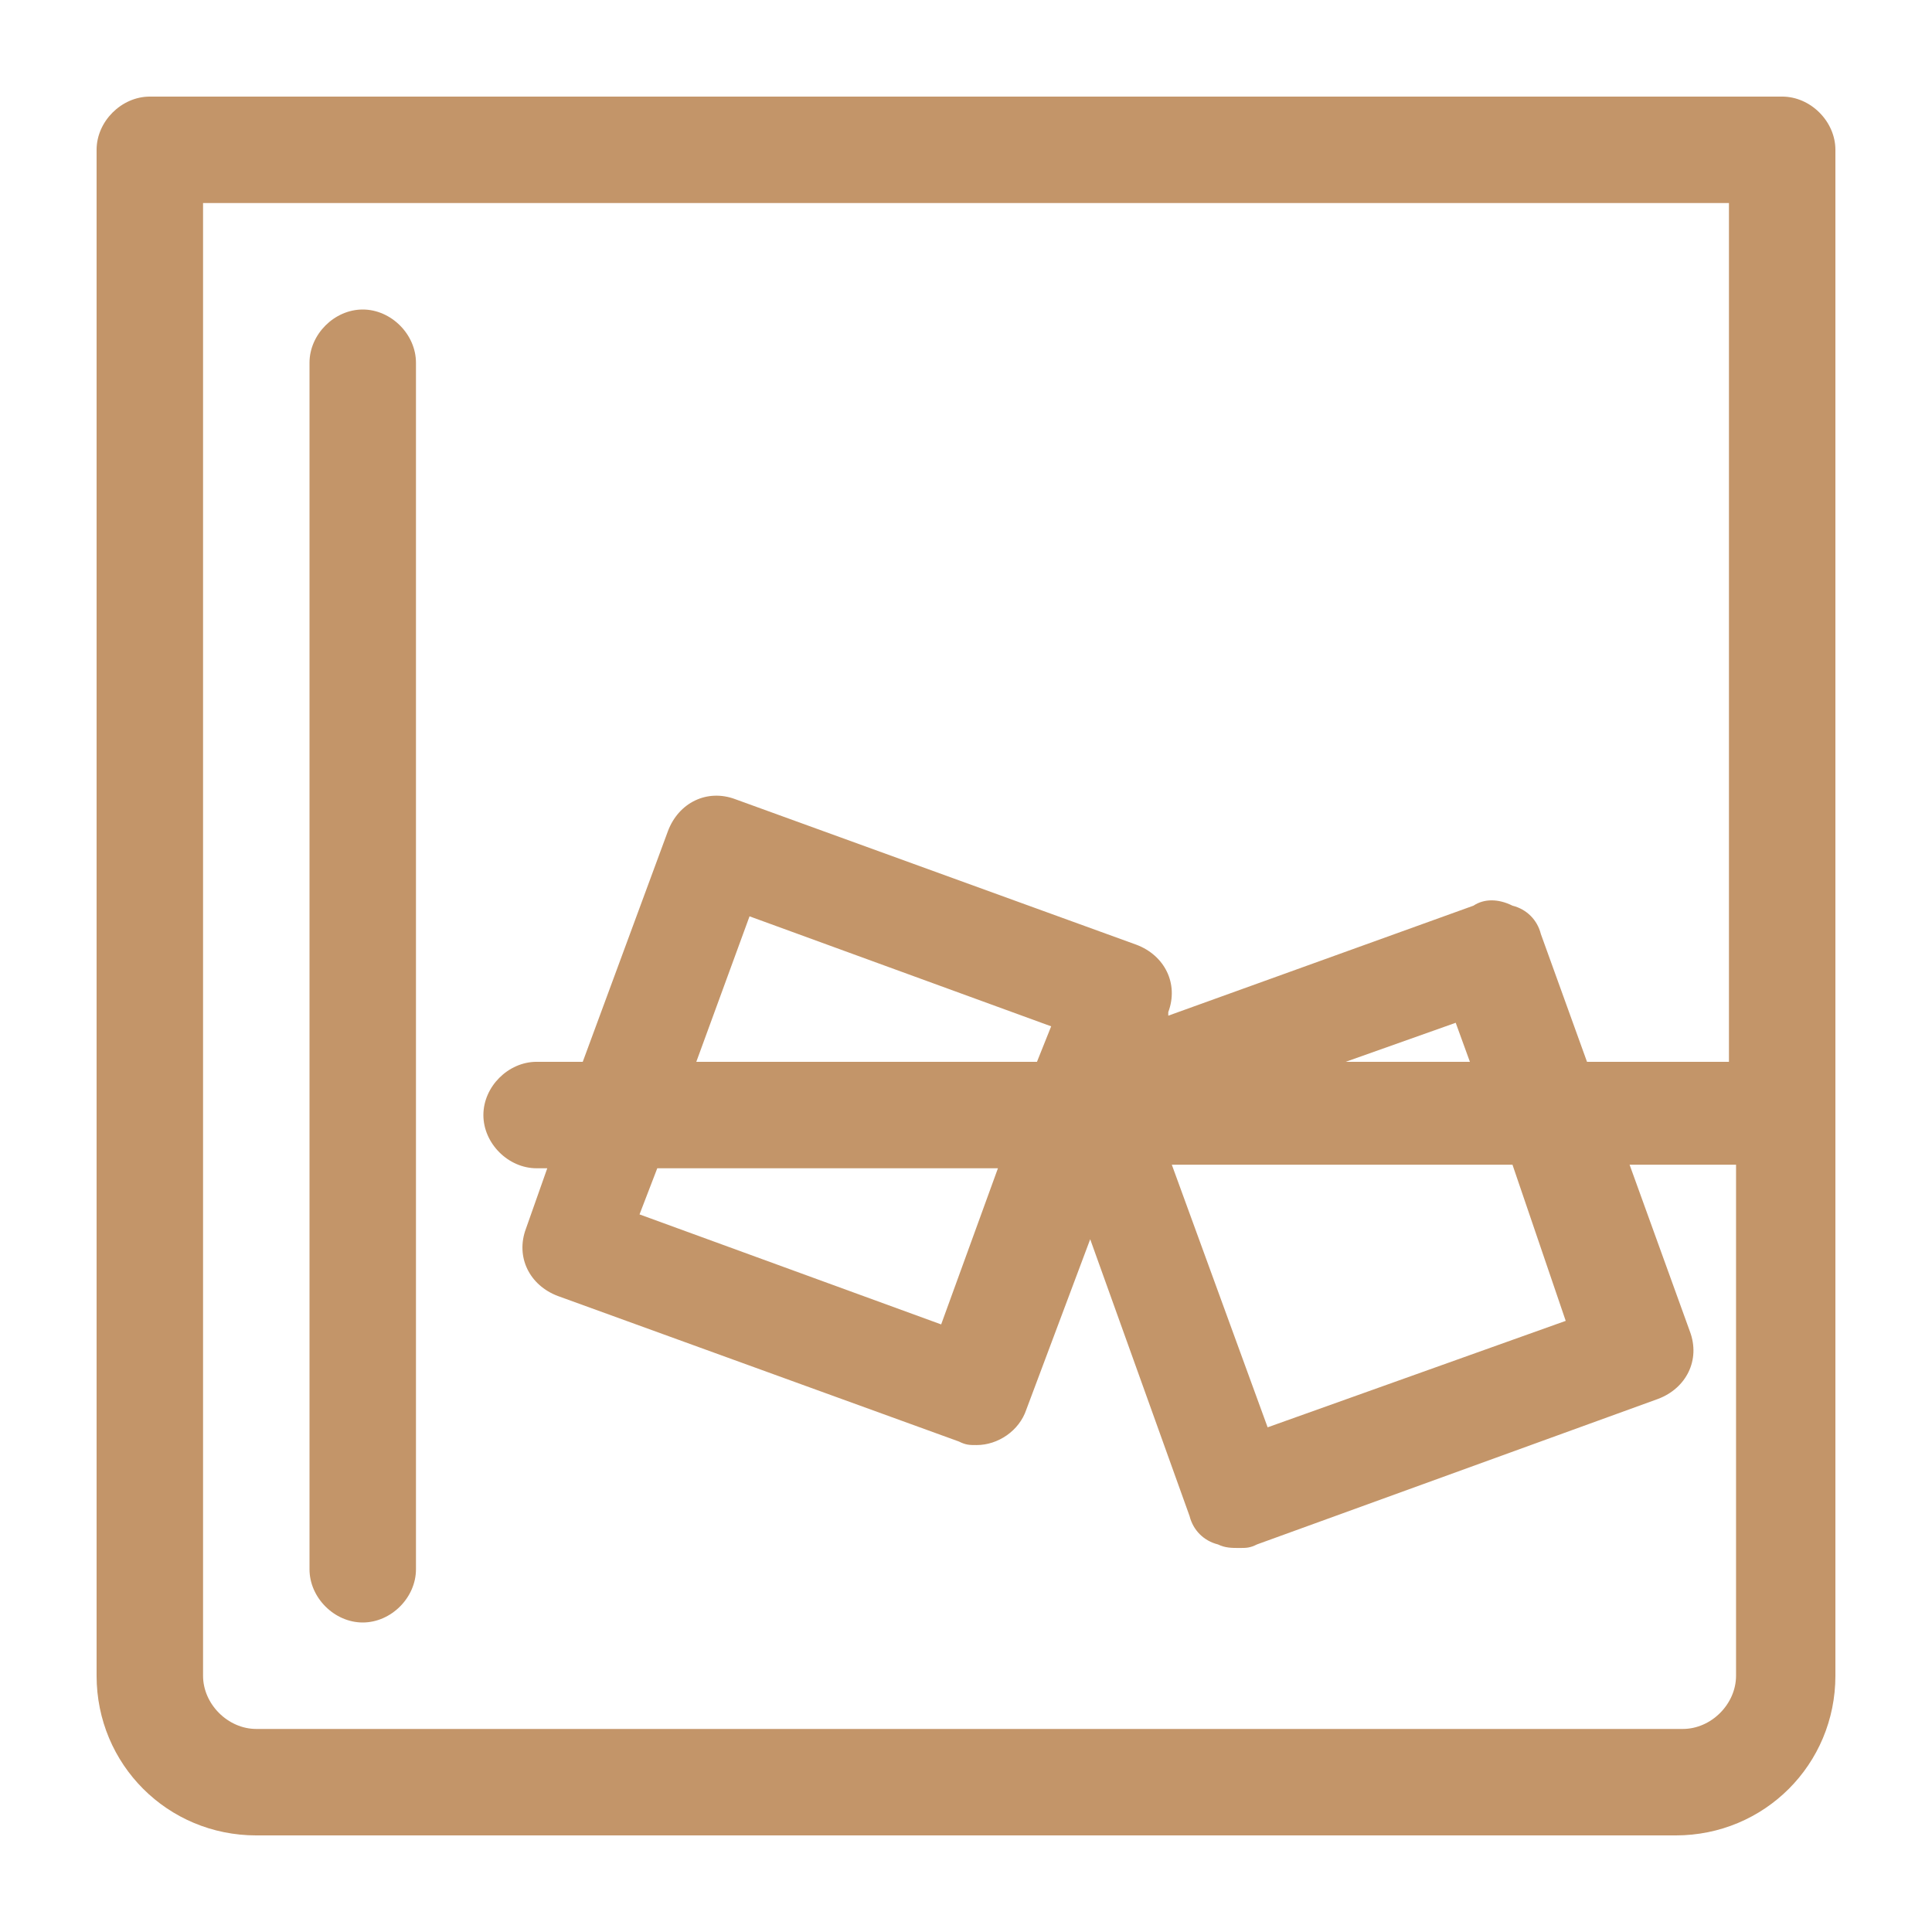 <svg width="1200" height="1200" xmlns="http://www.w3.org/2000/svg" xmlns:xlink="http://www.w3.org/1999/xlink" version="1.1"><g transform="scale(22.041) translate(-22.778, -22.778)">                        <g fill="#c39569"><g xmlns="http://www.w3.org/2000/svg"><path d="M30,74.5h40c2.5,0,4.5-2,4.5-4.5V27c0-0.8-0.7-1.5-1.5-1.5H27c-0.8,0-1.5,0.7-1.5,1.5v43   C25.5,72.5,27.5,74.5,30,74.5z M28.5,28.5h43v24.2h-4l-1.3-3.6c-0.1-0.4-0.4-0.7-0.8-0.8c-0.4-0.2-0.8-0.2-1.1,0l-8.6,3.1l0-0.1   c0.3-0.8-0.1-1.6-0.9-1.9l-11.3-4.1c-0.8-0.3-1.6,0.1-1.9,0.9l-2.4,6.5h-1.3c-0.8,0-1.5,0.7-1.5,1.5s0.7,1.5,1.5,1.5h0.3l-0.6,1.7   c-0.3,0.8,0.1,1.6,0.9,1.9l11.3,4.1c0.2,0.1,0.3,0.1,0.5,0.1c0.6,0,1.2-0.4,1.4-1l1.8-4.8l2.8,7.8c0.1,0.4,0.4,0.7,0.8,0.8   c0.2,0.1,0.4,0.1,0.6,0.1c0.2,0,0.3,0,0.5-0.1l11.3-4.1c0.8-0.3,1.2-1.1,0.9-1.9l-1.7-4.7h3V70c0,0.8-0.7,1.5-1.5,1.5H30   c-0.8,0-1.5-0.7-1.5-1.5V28.5z M66.9,60L58.5,63l-2.7-7.4h9.6L66.9,60z M41.3,55.7h9.6l-1.6,4.4L40.8,57L41.3,55.7z M52,52.7h-9.6   l1.5-4.1l8.5,3.1L52,52.7z M60.7,52.7l3.1-1.1l0.4,1.1H60.7z"/><path d="M33,68.5c0.8,0,1.5-0.7,1.5-1.5V33c0-0.8-0.7-1.5-1.5-1.5s-1.5,0.7-1.5,1.5v34C31.5,67.8,32.2,68.5,33,68.5   z"/></g></g>        </g></svg>